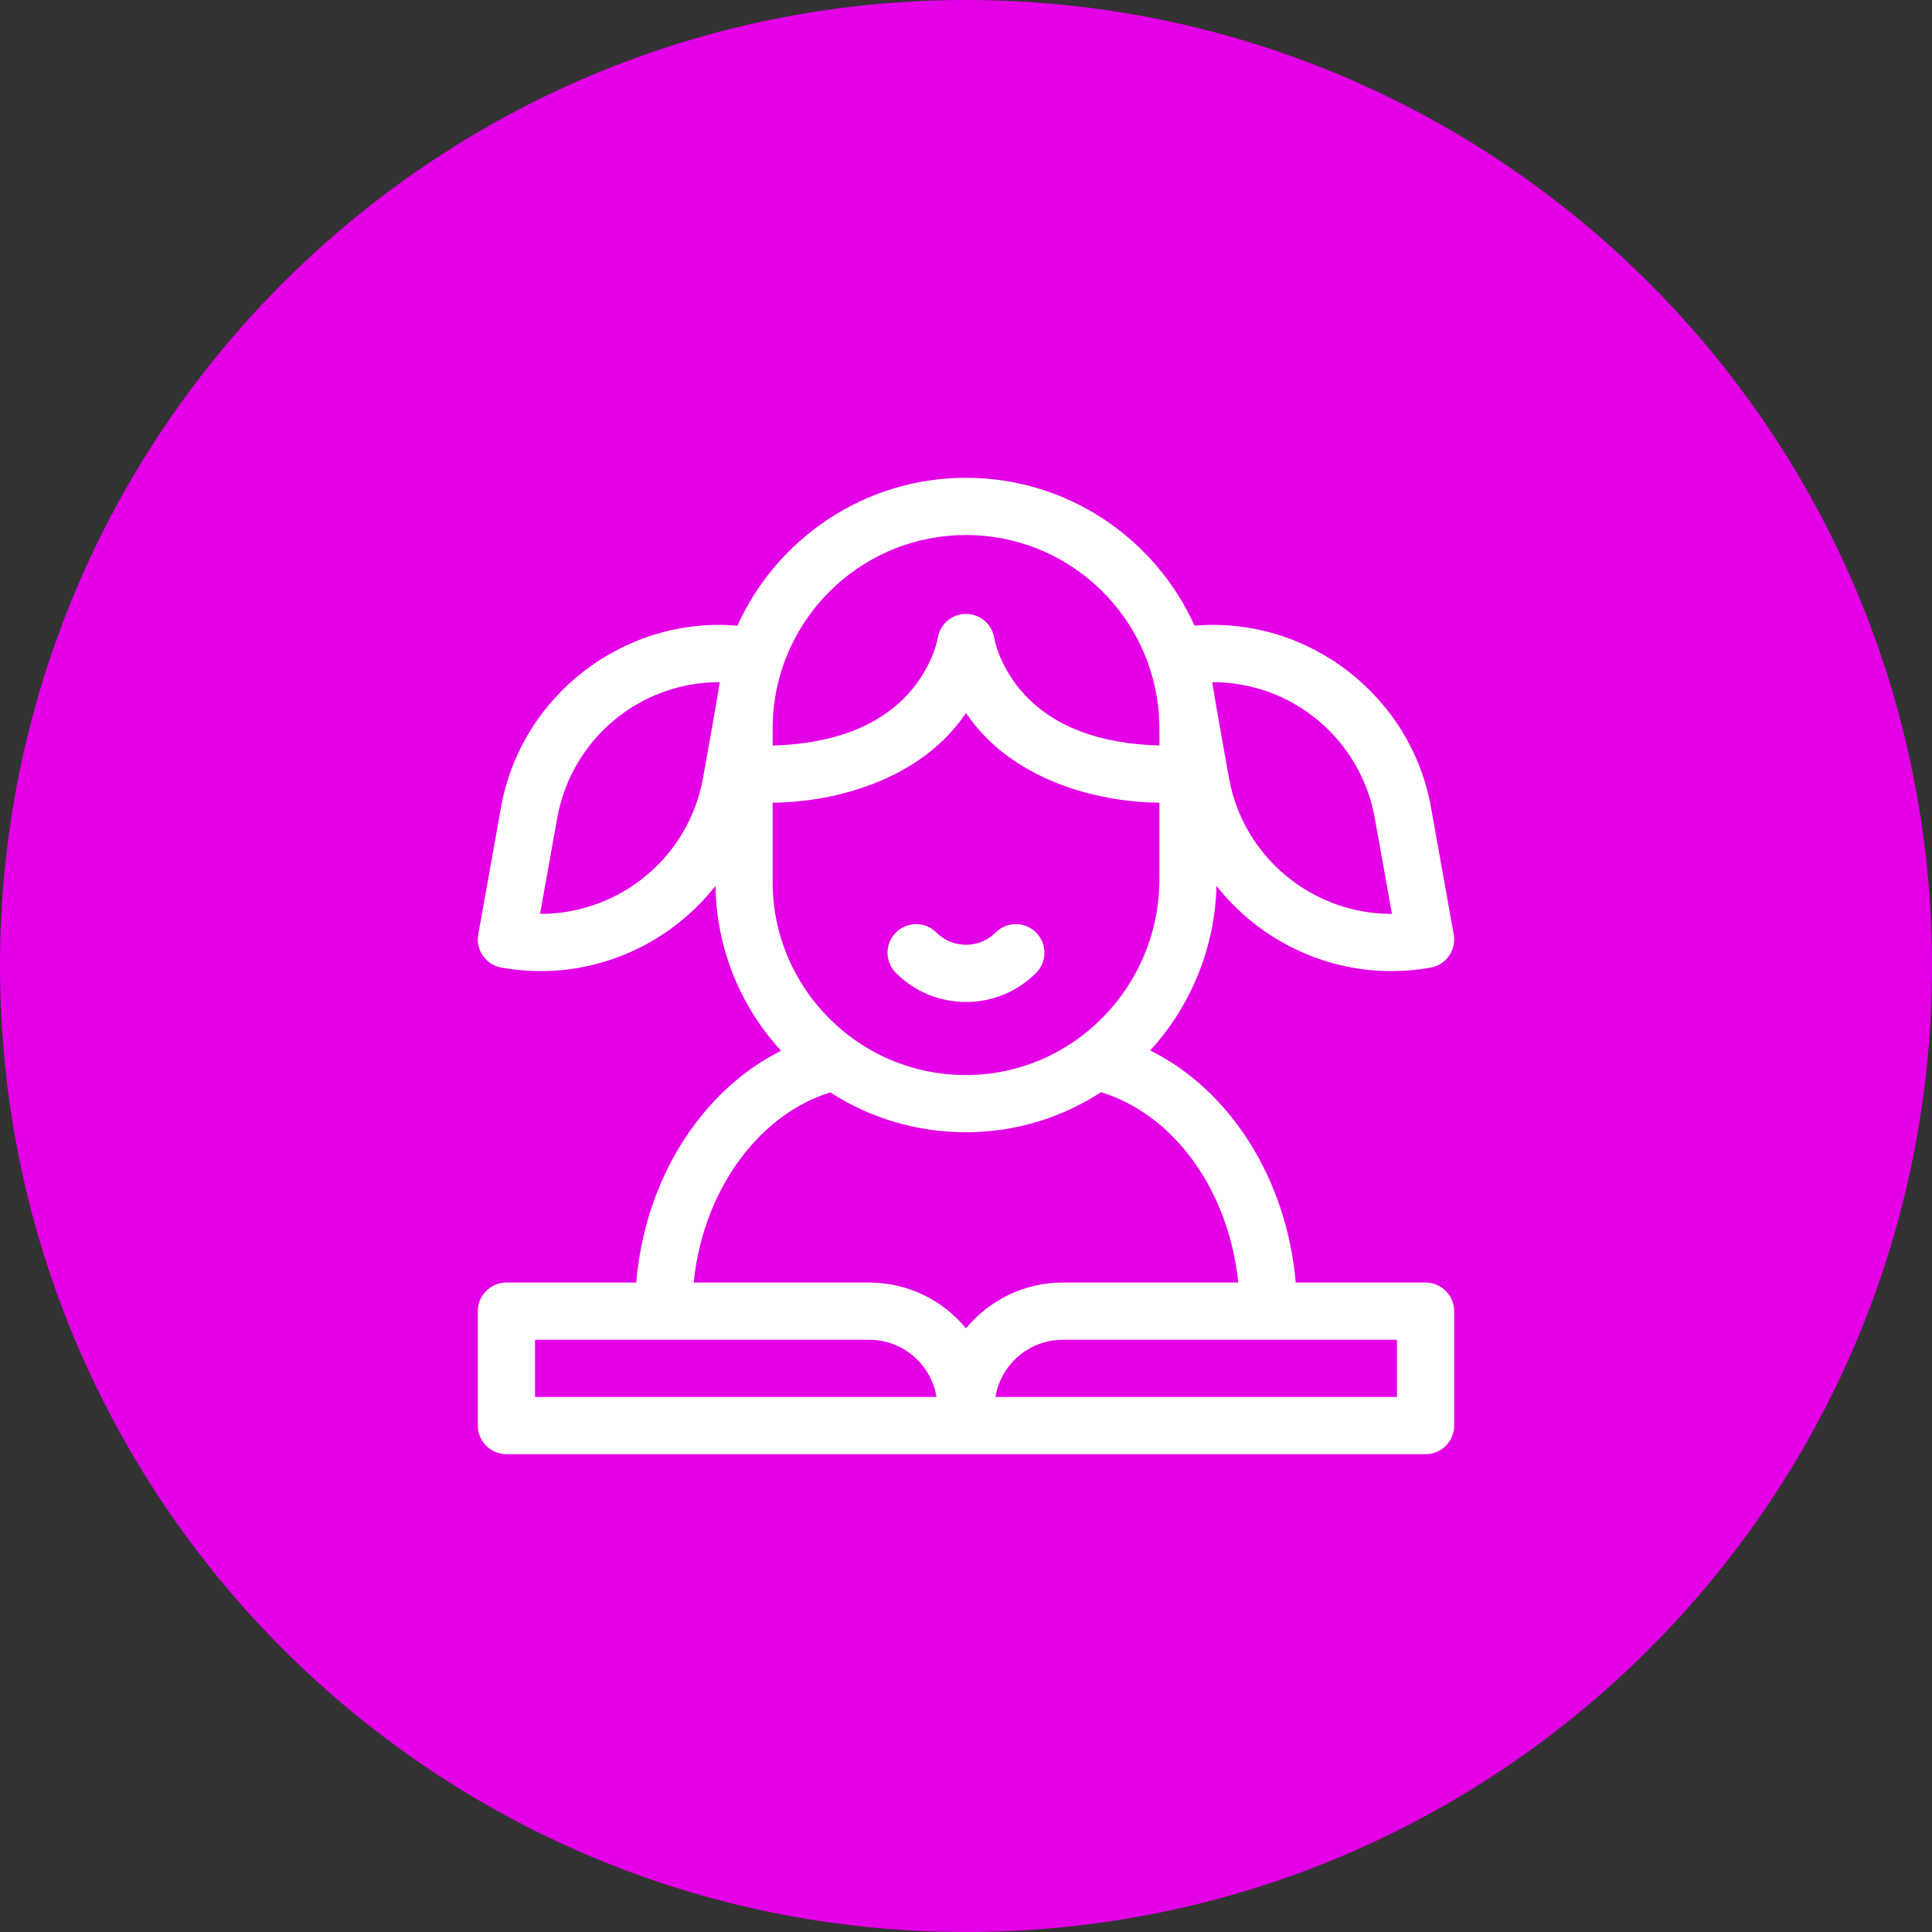<?xml version="1.0" encoding="UTF-8"?> <svg xmlns="http://www.w3.org/2000/svg" width="93" height="93" viewBox="0 0 93 93" fill="none"><rect x="0" y="0" width="93" height="93" fill="#333333" stroke="none"/><path d="M46.5 93C72.181 93 93 72.181 93 46.5C93 20.819 72.181 0 46.5 0C20.819 0 0 20.819 0 46.5C0 72.181 20.819 93 46.5 93Z" fill="#E300E7"></path><path d="M68.623 61.738H62.372C61.944 56.759 59.22 52.478 55.368 50.565C57.283 48.466 58.48 45.691 58.558 42.644C60.552 45.18 63.643 46.746 66.974 46.746C67.598 46.746 68.231 46.691 68.866 46.577C69.614 46.443 70.112 45.728 69.978 44.979L68.888 38.896C67.944 33.494 62.958 29.652 57.502 30.118C55.61 25.925 51.39 23 46.5 23C41.61 23 37.39 25.925 35.498 30.118C30.042 29.652 25.056 33.494 24.111 38.896L23.022 44.979C22.888 45.728 23.386 46.443 24.134 46.577C24.77 46.691 25.402 46.746 26.026 46.746C29.356 46.746 32.446 45.181 34.44 42.645C34.489 45.612 35.602 48.402 37.599 50.581C36.21 51.275 34.945 52.286 33.87 53.579C32.015 55.807 30.887 58.665 30.626 61.738H24.377C23.617 61.738 23 62.354 23 63.115V68.623C23 69.383 23.617 69.999 24.377 69.999H68.623C69.383 69.999 70 69.383 70 68.623V63.115C70 62.354 69.383 61.738 68.623 61.738ZM58.367 32.836C62.213 32.836 65.498 35.589 66.178 39.381L67.004 43.992C66.994 43.992 66.985 43.992 66.975 43.992C63.203 43.992 59.846 41.288 59.158 37.447C59.041 36.818 58.431 33.395 58.355 32.836C58.359 32.836 58.363 32.836 58.367 32.836ZM46.5 25.754C51.279 25.754 55.227 29.374 55.749 34.016C55.822 34.575 55.809 35.314 55.809 35.887C52.94 35.807 50.761 34.986 49.321 33.44C48.102 32.132 47.863 30.735 47.861 30.721L47.863 30.733C47.779 30.143 47.315 29.654 46.696 29.566C45.943 29.457 45.245 29.98 45.137 30.733C45.135 30.746 44.903 32.069 43.773 33.337C42.336 34.95 40.125 35.805 37.192 35.887C37.192 35.311 37.178 34.576 37.251 34.014C37.773 29.373 41.721 25.754 46.5 25.754ZM26.025 43.992C26.015 43.992 26.006 43.992 25.996 43.992L26.822 39.382C27.502 35.589 30.787 32.836 34.633 32.836C34.636 32.836 34.64 32.836 34.644 32.836C34.573 33.374 33.955 36.841 33.842 37.447C33.154 41.288 29.797 43.992 26.025 43.992ZM37.191 38.639C40.313 38.613 44.387 37.479 46.5 34.318C48.614 37.48 52.685 38.613 55.808 38.639V42.324C55.808 47.503 51.648 51.73 46.533 51.748C44.037 51.765 41.673 50.775 39.929 49.033C38.164 47.274 37.191 44.932 37.191 42.44V38.639ZM35.987 55.34C37.107 53.994 38.474 53.05 39.968 52.584C41.898 53.833 44.147 54.502 46.499 54.502H46.543C48.918 54.494 51.134 53.787 53 52.575C56.538 53.659 59.152 57.322 59.607 61.738H51.16C49.286 61.738 47.608 62.597 46.5 63.942C45.392 62.597 43.714 61.738 41.84 61.738H33.392C33.639 59.314 34.539 57.08 35.987 55.34ZM25.754 67.246V64.492H41.84C43.47 64.492 44.827 65.686 45.08 67.246H25.754ZM67.246 67.246H47.919C48.173 65.686 49.53 64.492 51.16 64.492H67.246L67.246 67.246Z" fill="white"></path><path d="M46.5 48.232C47.774 48.232 48.972 47.736 49.873 46.835C50.411 46.297 50.411 45.425 49.873 44.888C49.336 44.35 48.464 44.35 47.926 44.888C47.545 45.269 47.039 45.478 46.5 45.478C45.962 45.478 45.455 45.269 45.074 44.888C44.537 44.35 43.665 44.35 43.127 44.888C42.589 45.425 42.589 46.297 43.127 46.835C44.028 47.736 45.226 48.232 46.5 48.232Z" fill="white"></path></svg> 